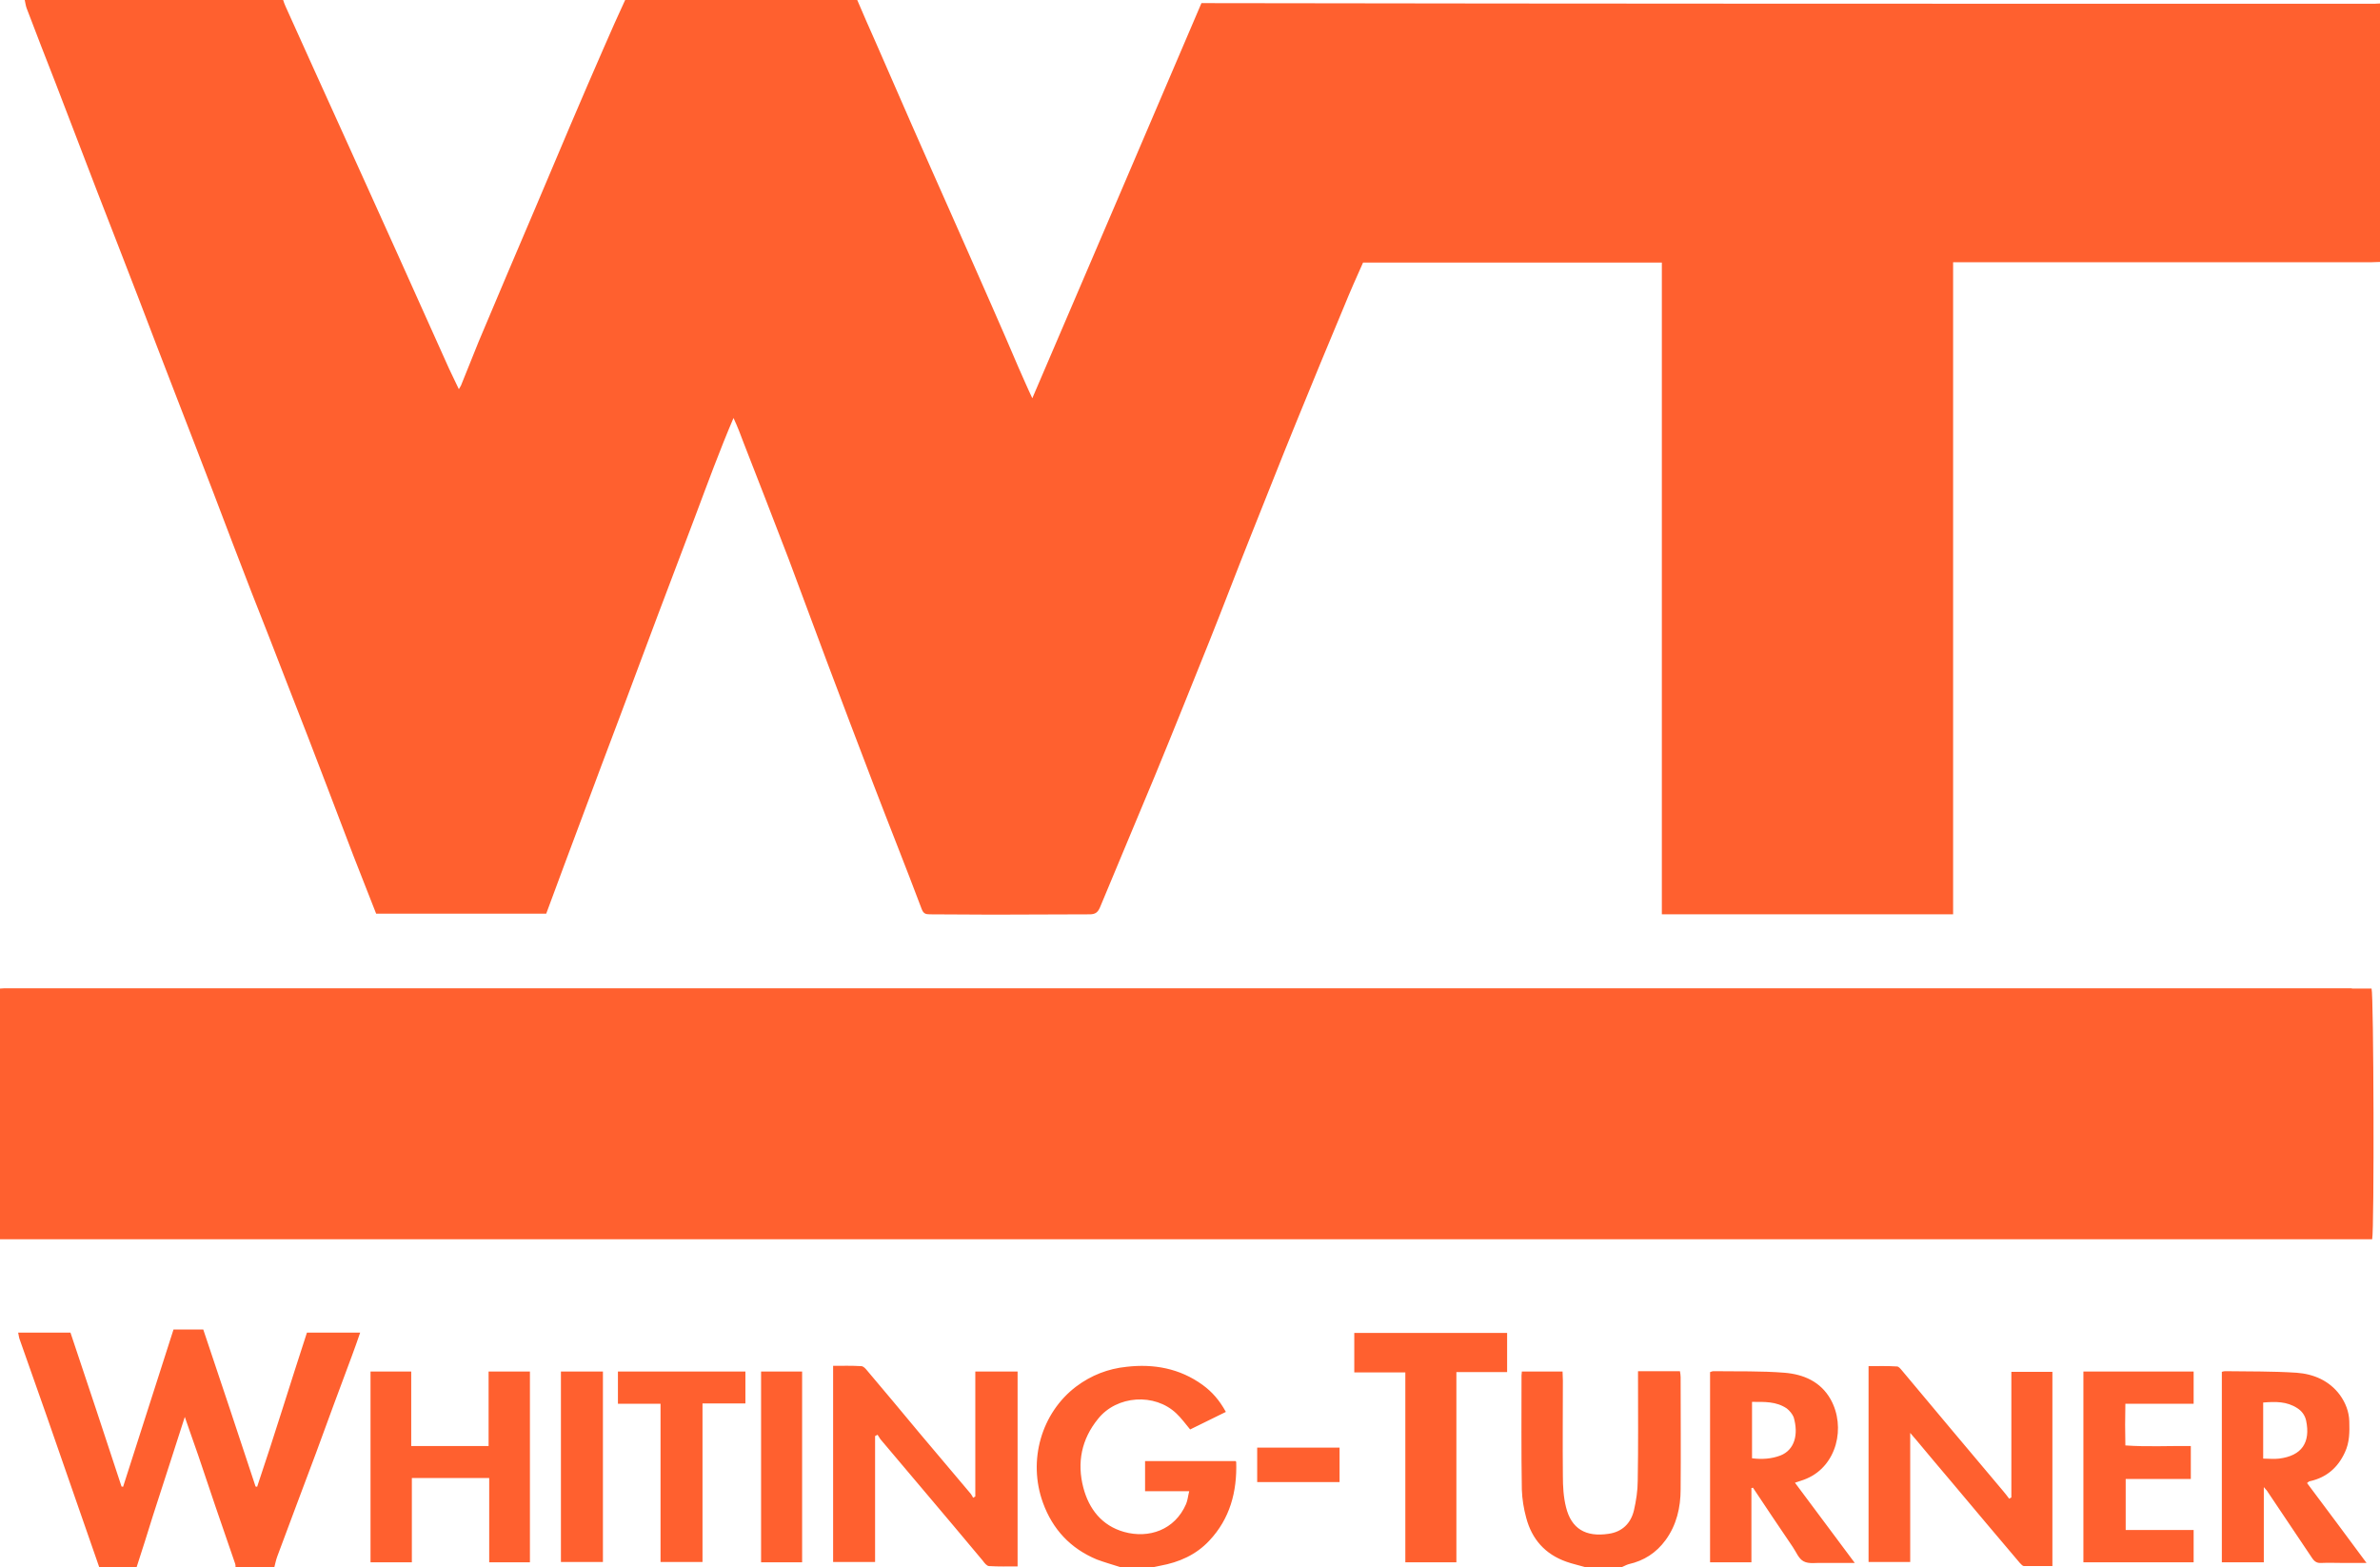 <svg width="82" height="54" viewBox="0 0 82 54" fill="none" xmlns="http://www.w3.org/2000/svg">
<path d="M81.655 0.13C81.773 0.13 81.881 0.13 82 0.119V9.025C81.892 9.025 81.784 9.036 81.676 9.036C76.95 9.036 72.224 9.036 67.497 9.036H67.292V31.502H57.257V9.047H46.962C46.735 9.554 46.509 10.062 46.304 10.569C45.753 11.886 45.203 13.214 44.663 14.542C44.124 15.859 43.606 17.187 43.077 18.504C42.602 19.691 42.149 20.89 41.674 22.077C41.049 23.632 40.423 25.197 39.786 26.741C39.16 28.252 38.523 29.753 37.898 31.264C37.822 31.437 37.736 31.502 37.541 31.502C36.43 31.502 35.319 31.513 34.207 31.513C33.484 31.513 32.772 31.502 32.049 31.502C31.887 31.502 31.812 31.48 31.747 31.297C31.207 29.861 30.635 28.436 30.085 27C29.546 25.597 29.017 24.193 28.488 22.79C28.046 21.613 27.614 20.436 27.172 19.259C26.664 17.932 26.146 16.604 25.628 15.276C25.52 14.984 25.413 14.704 25.272 14.401C24.797 15.513 24.377 16.658 23.956 17.78C23.524 18.925 23.093 20.058 22.661 21.203C22.229 22.347 21.808 23.491 21.377 24.636C20.945 25.78 20.514 26.924 20.093 28.058C19.661 29.202 19.24 30.347 18.819 31.48H12.96C12.701 30.811 12.431 30.142 12.172 29.472C11.87 28.684 11.568 27.885 11.266 27.097C10.823 25.931 10.37 24.765 9.917 23.61C9.507 22.541 9.086 21.473 8.665 20.404C8.223 19.27 7.791 18.126 7.359 16.992C6.917 15.848 6.485 14.714 6.043 13.581C5.622 12.491 5.201 11.4 4.791 10.321C4.316 9.079 3.831 7.848 3.356 6.618C2.87 5.365 2.396 4.102 1.91 2.85C1.575 1.997 1.241 1.134 0.917 0.281C0.885 0.194 0.874 0.097 0.852 0H9.755C9.777 0.076 9.809 0.151 9.841 0.227C10.478 1.63 11.104 3.034 11.741 4.426C12.388 5.862 13.046 7.298 13.694 8.745C14.287 10.062 14.881 11.389 15.474 12.707C15.582 12.933 15.69 13.16 15.809 13.408C15.852 13.344 15.863 13.311 15.884 13.279C16.089 12.782 16.284 12.275 16.488 11.778C17.136 10.234 17.794 8.691 18.452 7.147C18.852 6.208 19.251 5.258 19.65 4.318C20.028 3.422 20.416 2.537 20.805 1.641C21.042 1.09 21.29 0.54 21.539 0H29.535C29.74 0.486 29.956 0.972 30.171 1.457C30.581 2.407 31.002 3.347 31.412 4.297C31.855 5.301 32.297 6.305 32.74 7.298C33.214 8.377 33.7 9.457 34.175 10.547C34.488 11.249 34.79 11.962 35.092 12.663C35.243 12.998 35.383 13.333 35.567 13.721C37.531 9.144 39.462 4.631 41.394 0.108H41.674C55.012 0.13 68.328 0.13 81.655 0.13ZM81.029 34.05C54.116 34.05 27.204 34.05 0.291 34.05C0.194 34.05 0.097 34.05 0 34.06V42.697C0.119 42.697 0.227 42.697 0.345 42.697C27.377 42.697 54.419 42.697 81.45 42.697H81.73C81.806 42.341 81.784 34.266 81.709 34.06H81.029V34.05ZM8.859 51.225C8.838 51.225 8.827 51.215 8.805 51.215C8.212 49.412 7.608 47.609 7.003 45.806H5.978C5.395 47.609 4.824 49.423 4.241 51.225C4.219 51.225 4.208 51.215 4.187 51.215C3.604 49.444 3.021 47.674 2.428 45.914H0.626C0.647 46.022 0.658 46.108 0.691 46.184C0.993 47.048 1.306 47.922 1.608 48.786C1.986 49.876 2.363 50.956 2.741 52.046C2.967 52.694 3.194 53.342 3.421 54H4.705C4.899 53.406 5.083 52.823 5.266 52.23C5.471 51.603 5.665 50.988 5.87 50.362C6.032 49.865 6.183 49.379 6.367 48.818C6.539 49.304 6.68 49.725 6.831 50.146C7.025 50.718 7.219 51.301 7.413 51.873C7.64 52.543 7.877 53.212 8.104 53.881C8.115 53.914 8.115 53.946 8.115 53.989H9.453C9.485 53.87 9.507 53.752 9.55 53.633C9.992 52.435 10.446 51.247 10.888 50.06C11.298 48.937 11.708 47.825 12.129 46.702C12.226 46.443 12.312 46.195 12.409 45.914H10.575C9.992 47.695 9.453 49.466 8.859 51.225ZM42.57 50.34C42.581 50.351 42.592 50.362 42.592 50.373C42.624 51.398 42.376 52.327 41.664 53.082C41.21 53.568 40.628 53.827 39.969 53.946C39.905 53.957 39.829 53.978 39.764 53.989H38.588C38.319 53.903 38.049 53.827 37.79 53.73C36.883 53.352 36.268 52.694 35.934 51.776C35.405 50.319 35.88 48.678 37.078 47.771C37.596 47.382 38.178 47.156 38.815 47.091C39.754 46.983 40.649 47.145 41.437 47.717C41.761 47.954 42.009 48.235 42.236 48.645C41.815 48.85 41.405 49.056 41.005 49.25C40.843 49.056 40.703 48.861 40.531 48.699C39.786 47.987 38.48 48.073 37.833 48.883C37.261 49.585 37.099 50.394 37.326 51.258C37.52 51.992 37.962 52.564 38.728 52.78C39.581 53.018 40.477 52.715 40.865 51.819C40.919 51.69 40.93 51.549 40.973 51.377H39.452V50.34H42.57ZM57.882 47.253C57.893 47.318 57.904 47.382 57.904 47.447C57.904 48.732 57.915 50.027 57.904 51.312C57.904 51.938 57.764 52.543 57.386 53.061C57.062 53.503 56.641 53.773 56.113 53.892C56.037 53.914 55.962 53.957 55.886 53.989H54.602C54.386 53.924 54.17 53.881 53.965 53.806C53.231 53.547 52.778 53.028 52.584 52.294C52.498 51.981 52.444 51.647 52.433 51.323C52.411 50.006 52.422 48.688 52.422 47.382C52.422 47.35 52.433 47.318 52.433 47.253H53.836C53.836 47.35 53.847 47.458 53.847 47.566C53.847 48.656 53.836 49.746 53.847 50.848C53.847 51.215 53.868 51.582 53.955 51.927C54.138 52.672 54.634 52.964 55.422 52.845C55.886 52.78 56.188 52.489 56.296 52.035C56.372 51.7 56.426 51.355 56.426 51.01C56.447 49.844 56.436 48.678 56.436 47.523V47.242H57.882M33.603 47.253H35.06V53.968C34.725 53.968 34.401 53.978 34.078 53.957C34.002 53.957 33.916 53.849 33.862 53.773C33.193 52.974 32.524 52.175 31.855 51.387C31.348 50.783 30.84 50.189 30.333 49.585C30.301 49.541 30.268 49.487 30.236 49.433C30.204 49.444 30.182 49.466 30.15 49.477V53.816H28.704V47.058C29.027 47.058 29.351 47.048 29.675 47.069C29.74 47.069 29.815 47.145 29.858 47.199C30.474 47.933 31.089 48.656 31.693 49.39C32.276 50.081 32.869 50.783 33.452 51.474C33.484 51.517 33.506 51.56 33.527 51.603C33.549 51.593 33.581 51.571 33.603 51.56V47.253ZM69.288 47.264H70.713V53.957C70.378 53.957 70.055 53.957 69.731 53.957C69.688 53.957 69.634 53.892 69.591 53.849C68.814 52.931 68.037 52.014 67.27 51.096C66.85 50.599 66.429 50.103 66.008 49.595C65.954 49.541 65.911 49.477 65.814 49.369V53.816H64.379V47.069C64.702 47.069 65.037 47.058 65.36 47.08C65.414 47.08 65.479 47.156 65.522 47.209C66.688 48.602 67.853 49.995 69.029 51.387C69.094 51.463 69.159 51.549 69.224 51.636C69.245 51.625 69.278 51.603 69.299 51.593V47.264H69.288ZM16.845 47.253H18.258V53.827H16.855V50.923H14.19V53.827H12.766V47.253H14.168V49.822H16.834V47.253H16.845ZM79.594 51.031C80.166 50.902 80.554 50.556 80.791 50.038C80.953 49.693 80.953 49.336 80.942 48.969C80.932 48.635 80.813 48.332 80.619 48.062C80.252 47.566 79.712 47.339 79.13 47.296C78.309 47.242 77.479 47.253 76.659 47.242C76.626 47.242 76.594 47.253 76.551 47.264V53.827H77.997V51.236C78.072 51.323 78.115 51.366 78.137 51.409C78.644 52.165 79.151 52.92 79.658 53.676C79.745 53.806 79.831 53.86 79.982 53.849C80.23 53.838 80.478 53.849 80.727 53.849C80.975 53.849 81.234 53.849 81.536 53.849C80.835 52.899 80.166 52.003 79.486 51.096C79.54 51.053 79.561 51.031 79.594 51.031ZM78.525 50.254C78.353 50.276 78.169 50.254 77.975 50.254V48.322C78.396 48.289 78.784 48.278 79.151 48.516C79.302 48.613 79.41 48.753 79.453 48.937C79.615 49.703 79.302 50.157 78.525 50.254ZM62.242 50.945C63.289 50.502 63.602 49.163 63.073 48.214C62.727 47.598 62.134 47.35 61.486 47.296C60.677 47.231 59.857 47.253 59.037 47.242C58.994 47.242 58.951 47.264 58.918 47.274V53.827H60.343V51.269C60.364 51.269 60.375 51.258 60.397 51.258C60.85 51.938 61.303 52.618 61.767 53.298C61.886 53.471 61.972 53.709 62.145 53.795C62.328 53.892 62.576 53.838 62.792 53.849C63.148 53.849 63.494 53.849 63.904 53.849C63.202 52.899 62.522 52.003 61.843 51.085C61.994 51.031 62.123 50.999 62.242 50.945ZM61.346 50.146C61.033 50.265 60.71 50.286 60.364 50.243V48.3C60.785 48.3 61.195 48.278 61.562 48.527C61.659 48.602 61.756 48.721 61.799 48.829C61.972 49.423 61.832 49.952 61.346 50.146ZM46.671 45.925H51.926V47.274H50.178V53.827H48.419V47.285H46.66V45.925H46.671ZM71.781 47.253H75.579V48.365H73.227C73.216 48.861 73.216 49.315 73.227 49.8C73.982 49.855 74.727 49.811 75.482 49.822V50.956H73.238V52.715H75.579V53.827H71.781V47.253ZM21.29 47.253H25.682V48.354H24.204V53.816H22.758V48.365H21.29V47.253ZM19.326 47.253H20.773V53.816H19.326V47.253ZM26.222 47.253H27.636V53.827H26.222V47.253ZM43.315 49.876H46.153V51.064H43.315V49.876Z" fill="#FF602F"/>
</svg>
